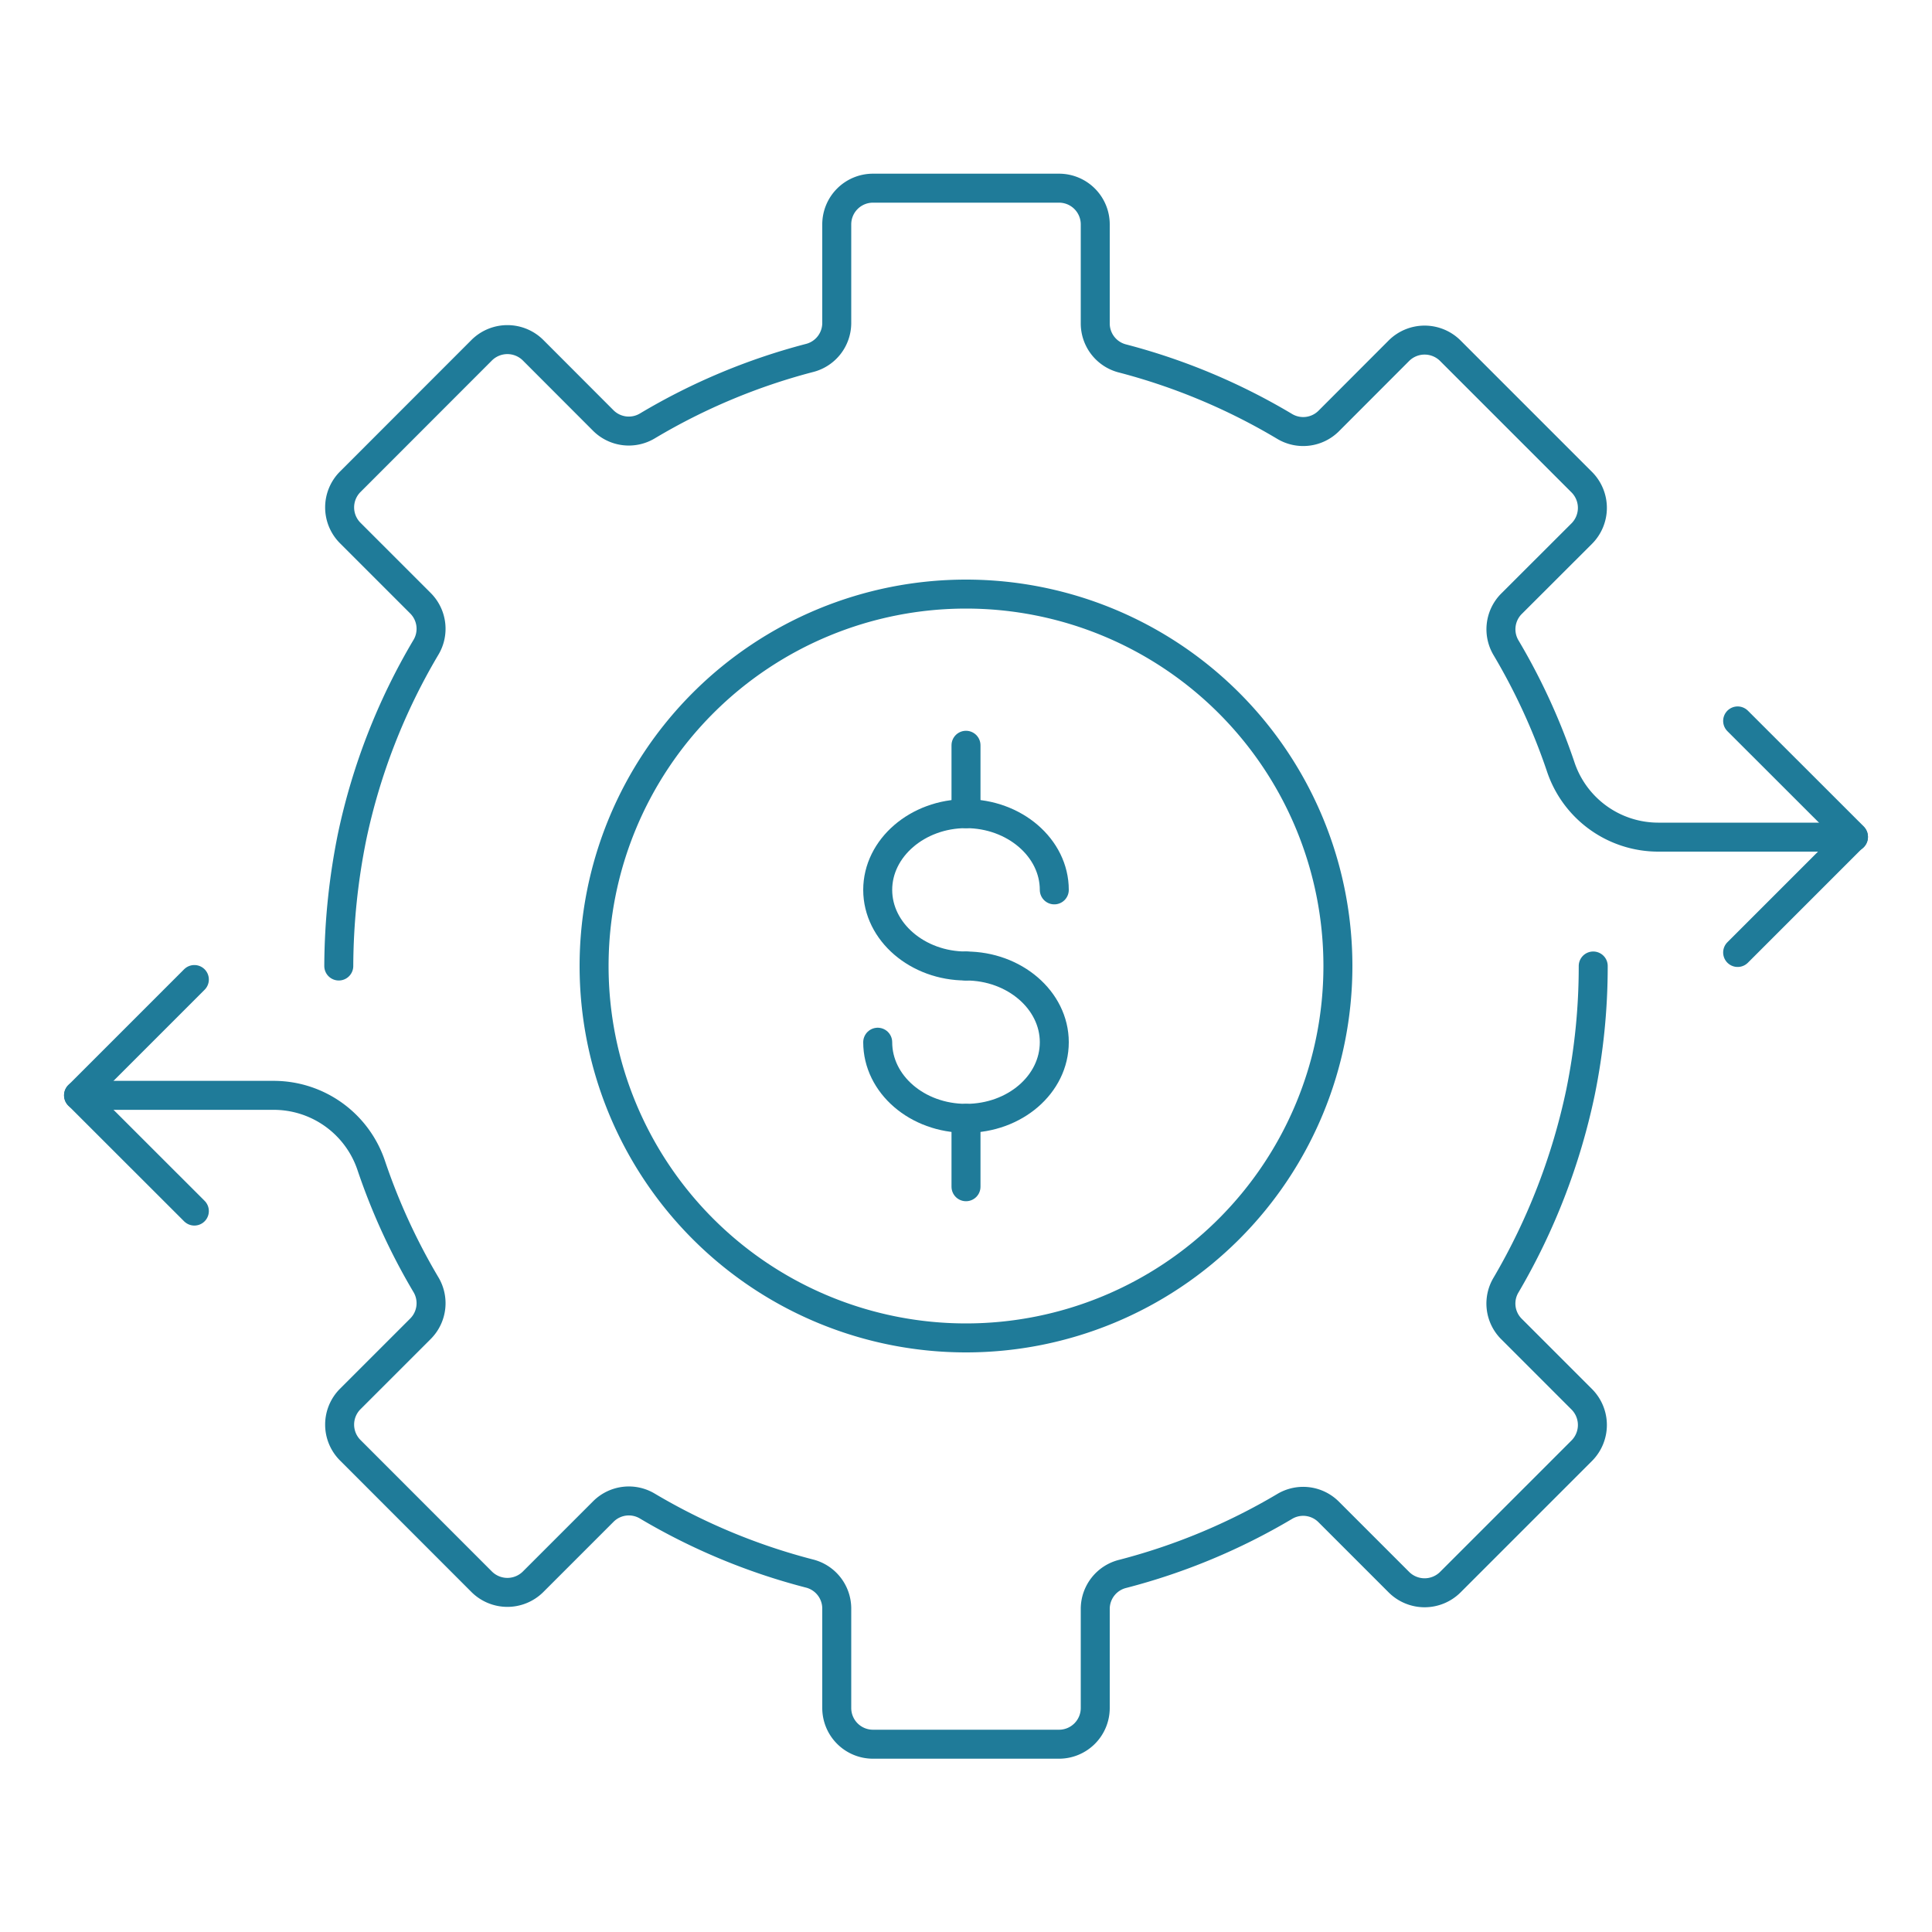 <svg id="Layer_1" data-name="Layer 1" xmlns="http://www.w3.org/2000/svg" viewBox="0 0 200 200"><defs><style>.cls-1{fill:none;stroke:#1f7b99;stroke-linecap:round;stroke-linejoin:round;stroke-width:3px;}.cls-2{fill:#1f7b99;}</style></defs><path class="cls-1" d="M164.93,100a64.94,64.94,0,0,1-1.32,13.09A66.4,66.4,0,0,1,155.92,133a3.72,3.72,0,0,0,.53,4.56l7.3,7.3a3.77,3.77,0,0,1,0,5.31l-13.62,13.62a3.77,3.77,0,0,1-5.31,0l-7.29-7.29a3.73,3.73,0,0,0-4.58-.53,64.56,64.56,0,0,1-16.7,6.95,3.74,3.74,0,0,0-2.87,3.6v10.29a3.75,3.75,0,0,1-3.75,3.75H90.37a3.75,3.75,0,0,1-3.75-3.75V166.48a3.74,3.74,0,0,0-2.87-3.6,64.56,64.56,0,0,1-16.7-6.95,3.73,3.73,0,0,0-4.58.53l-7.29,7.29a3.77,3.77,0,0,1-5.31,0L36.26,150.13a3.75,3.75,0,0,1,0-5.31l7.29-7.29a3.74,3.74,0,0,0,.52-4.58,64.7,64.7,0,0,1-5.62-12.24,10.65,10.65,0,0,0-10.08-7.32H8.13"/><path class="cls-1" d="M35.07,100a68.71,68.71,0,0,1,1.38-13.39,64.47,64.47,0,0,1,7.62-19.56,3.74,3.74,0,0,0-.52-4.58l-7.29-7.29a3.75,3.75,0,0,1,0-5.31L49.87,36.25a3.77,3.77,0,0,1,5.31,0l7.29,7.3a3.74,3.74,0,0,0,4.58.52,64.56,64.56,0,0,1,16.7-7,3.74,3.74,0,0,0,2.87-3.6V23.23a3.75,3.75,0,0,1,3.75-3.75h19.26a3.75,3.75,0,0,1,3.75,3.75V33.52a3.74,3.74,0,0,0,2.87,3.6,64.56,64.56,0,0,1,16.7,7,3.74,3.74,0,0,0,4.58-.52l7.29-7.3a3.77,3.77,0,0,1,5.31,0l13.62,13.62a3.77,3.77,0,0,1,0,5.31l-7.3,7.29a3.74,3.74,0,0,0-.52,4.58,64.7,64.7,0,0,1,5.62,12.24,10.65,10.65,0,0,0,10.08,7.32h20.24"/><path class="cls-2" d="M100,63a37,37,0,1,1-37,37,37,37,0,0,1,37-37m0-3a40,40,0,1,0,40,40,40,40,0,0,0-40-40Z"/><line class="cls-1" x1="100" y1="84.23" x2="100" y2="77.15"/><line class="cls-1" x1="100" y1="122.85" x2="100" y2="115.77"/><path class="cls-1" d="M100,100c5,0,9.14,3.53,9.14,7.89s-4.09,7.88-9.14,7.88-9.14-3.53-9.14-7.88"/><path class="cls-1" d="M100,100c-5,0-9.14-3.53-9.14-7.88S95,84.23,100,84.23s9.14,3.53,9.14,7.89"/><polyline class="cls-1" points="179.88 74.63 191.87 86.61 179.88 98.6"/><polyline class="cls-1" points="20.12 125.37 8.13 113.39 20.12 101.4"/></svg>